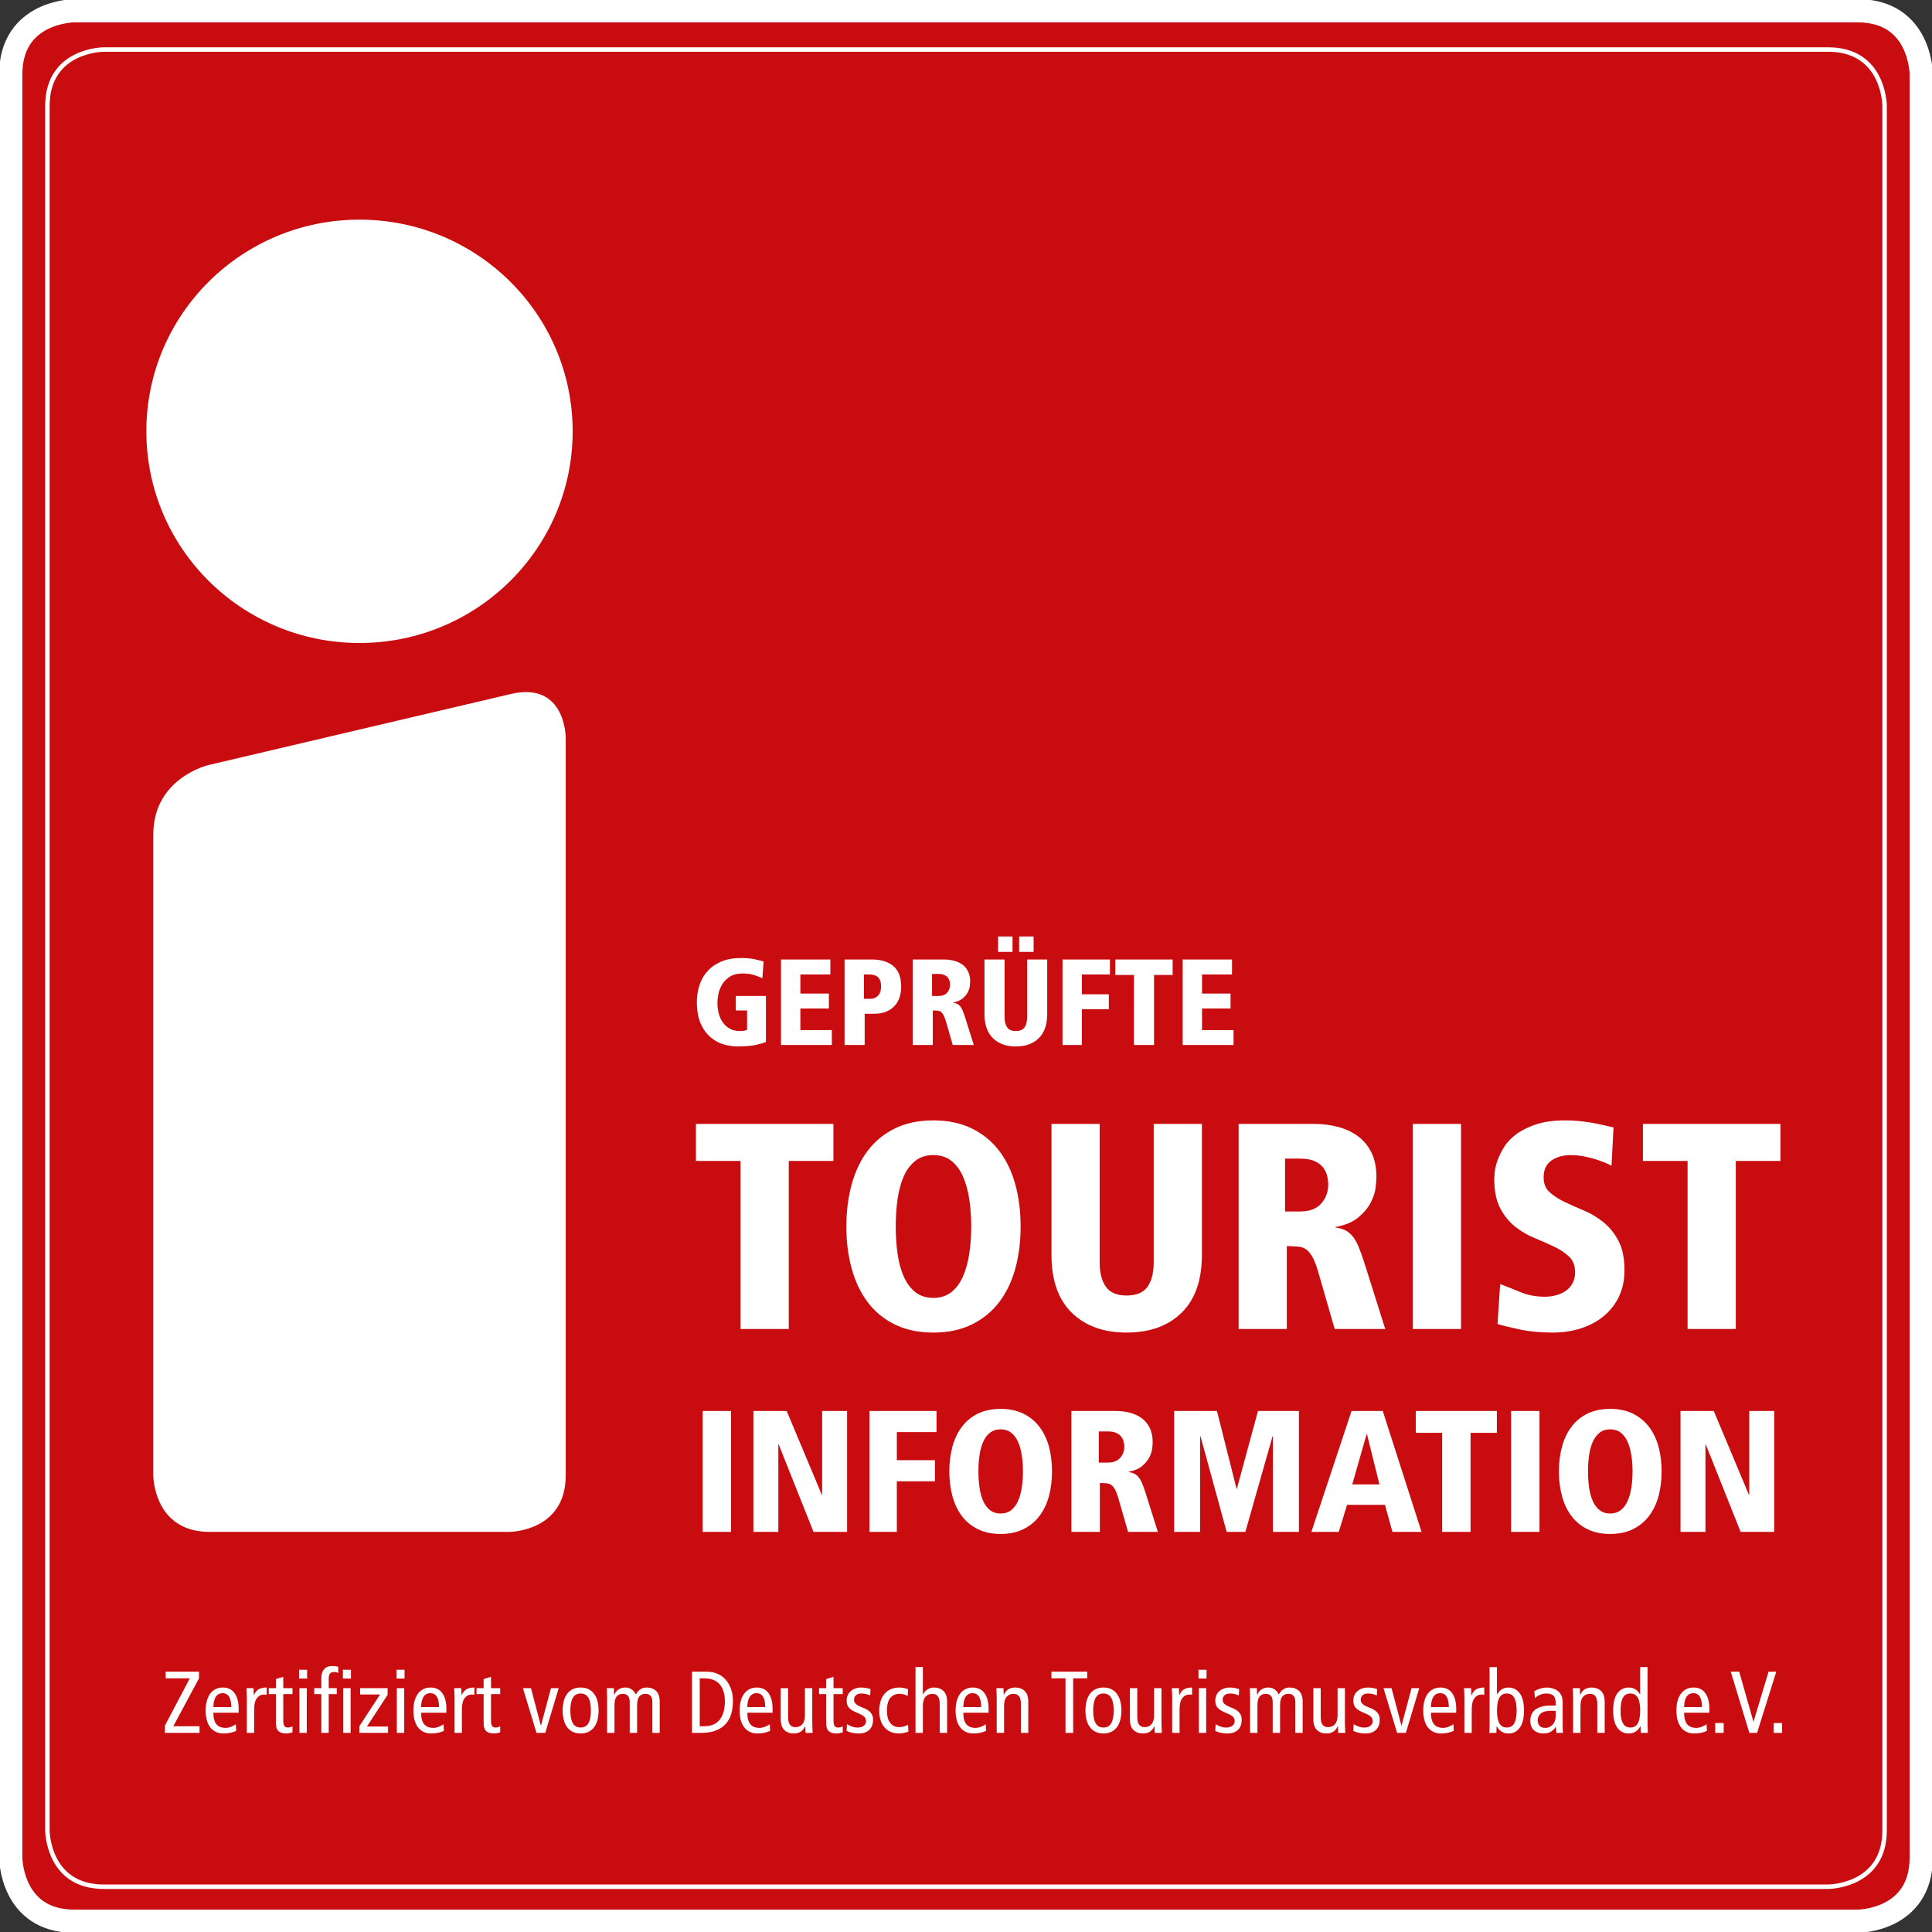 <?xml version="1.0" encoding="utf-8"?>
<!-- Generator: Adobe Illustrator 16.0.0, SVG Export Plug-In . SVG Version: 6.00 Build 0)  -->
<!DOCTYPE svg PUBLIC "-//W3C//DTD SVG 1.1//EN" "http://www.w3.org/Graphics/SVG/1.1/DTD/svg11.dtd">
<svg version="1.1" id="Ebene_1" xmlns="http://www.w3.org/2000/svg" xmlns:xlink="http://www.w3.org/1999/xlink" x="0px" y="0px"
	 width="180px" height="180px" viewBox="0 0 180 180" enable-background="new 0 0 180 180" xml:space="preserve">
<rect x="0" y="0" width="180" height="180" fill="#333333" stroke="none"/>
<g>
	<g>
		<defs>
			<path id="SVGID_1_" d="M6.946,1C6.946,1,1,1,1,6.946v166.107c0,0.094,0.046,5.945,5.946,5.945h166.107c0,0,5.946,0,5.946-5.947
				V6.946c0,0,0-5.946-5.946-5.946H6.946z"/>
		</defs>
		<clipPath id="SVGID_2_">
			<use xlink:href="#SVGID_1_"  overflow="visible"/>
		</clipPath>
		<path clip-path="url(#SVGID_2_)" fill="#C90C0F" d="M7.573,0.999c0,0-6.574,0-6.574,6.574v164.854c0,0,0,6.572,6.574,6.572
			h164.854c0,0,6.573,0,6.573-6.572V7.573c0,0,0-6.574-6.573-6.574H7.573z"/>
	</g>
	<g>
		<defs>
			<path id="SVGID_3_" d="M6.946,1C6.946,1,1,1,1,6.946v166.105c0,0,0,5.947,5.946,5.947h166.107c0,0,5.946,0,5.946-5.947V6.946
				c0,0,0-5.946-5.946-5.946H6.946z"/>
		</defs>
		<clipPath id="SVGID_4_">
			<use xlink:href="#SVGID_3_"  overflow="visible"/>
		</clipPath>
		<path clip-path="url(#SVGID_4_)" fill="none" stroke="#FFFFFF" stroke-width="0.416" d="M9.676,4.614c0,0-5.26,0-5.26,5.259
			v160.649c0,0,0,5.26,5.26,5.26h160.648c0,0,5.26,0,5.26-5.26V9.873c0,0,0-5.259-5.26-5.259H9.676z"/>
		<path clip-path="url(#SVGID_4_)" fill="#FFFFFF" d="M14.28,137.464c0,0,0,5.26,5.258,5.26h27.911c0,0,5.259,0,5.259-5.26v-68.75
			c0,0,0-5.259-5.119-4.056l-28.189,6.625c0,0-5.119,1.203-5.119,6.462V137.464z"/>
		<path clip-path="url(#SVGID_4_)" fill="#FFFFFF" d="M157.229,123.821h4.489v-15.658h4.161v-3.451h-12.813v3.451h4.162V123.821z
			 M150.33,105.04c-0.42-0.09-0.803-0.177-1.148-0.258c-0.347-0.082-0.698-0.15-1.054-0.207c-0.355-0.055-0.717-0.1-1.081-0.135
			c-0.367-0.037-0.769-0.057-1.205-0.057c-1.077,0-1.985,0.125-2.726,0.371c-0.737,0.246-1.354,0.553-1.848,0.918
			c-0.492,0.363-0.876,0.77-1.148,1.217c-0.275,0.447-0.481,0.873-0.617,1.273c-0.138,0.4-0.22,0.756-0.245,1.066
			c-0.028,0.313-0.041,0.512-0.041,0.604c0,1.131,0.187,2.049,0.562,2.75c0.372,0.703,0.838,1.275,1.396,1.711
			c0.555,0.439,1.158,0.791,1.806,1.055c0.647,0.266,1.251,0.529,1.808,0.795c0.558,0.264,1.021,0.574,1.396,0.93
			c0.375,0.355,0.562,0.844,0.562,1.465c0,0.385-0.078,0.721-0.233,1.014c-0.153,0.291-0.365,0.529-0.628,0.711
			c-0.267,0.184-0.566,0.32-0.903,0.412c-0.339,0.09-0.68,0.137-1.027,0.137c-0.841,0-1.578-0.133-2.219-0.398
			c-0.639-0.264-1.295-0.523-1.971-0.779l-0.245,3.723c0.421,0.127,1.089,0.291,2.013,0.492c0.92,0.201,1.965,0.303,3.135,0.303
			c0.947,0,1.828-0.135,2.64-0.398c0.813-0.264,1.521-0.646,2.122-1.15c0.604-0.502,1.071-1.107,1.41-1.82
			c0.338-0.713,0.507-1.523,0.507-2.436c0-1.131-0.188-2.049-0.563-2.752c-0.373-0.701-0.839-1.277-1.395-1.723
			c-0.557-0.449-1.158-0.811-1.806-1.084c-0.65-0.273-1.252-0.541-1.809-0.807c-0.557-0.264-1.021-0.564-1.396-0.902
			c-0.375-0.338-0.562-0.799-0.562-1.383c0-0.711,0.242-1.236,0.726-1.574c0.482-0.338,1.09-0.506,1.822-0.506
			c0.601,0,1.25,0.094,1.942,0.287c0.693,0.191,1.304,0.424,1.834,0.697L150.33,105.04z M131.633,123.821h4.489v-19.109h-4.489
			V123.821z M115.399,123.821h4.489v-7.721c0.402,0,0.755,0.016,1.055,0.043c0.302,0.025,0.562,0.123,0.781,0.285
			c0.218,0.166,0.418,0.422,0.602,0.77c0.182,0.348,0.364,0.848,0.548,1.504l1.477,5.119h4.709l-1.97-6.242
			c-0.183-0.564-0.356-1.045-0.52-1.436c-0.165-0.393-0.348-0.713-0.548-0.961c-0.202-0.244-0.431-0.43-0.685-0.561
			c-0.257-0.127-0.558-0.209-0.903-0.246v-0.055c0.932-0.182,1.65-0.492,2.16-0.932c0.514-0.436,0.89-0.9,1.138-1.396
			c0.247-0.492,0.393-0.957,0.437-1.394c0.046-0.438,0.069-0.757,0.069-0.96c0-0.875-0.154-1.627-0.465-2.258
			c-0.311-0.629-0.734-1.139-1.273-1.533c-0.537-0.393-1.158-0.678-1.86-0.861c-0.704-0.184-1.447-0.275-2.231-0.275h-7.009V123.821
			z M119.725,107.944h1.369c0.604,0,1.082,0.086,1.437,0.258c0.356,0.174,0.621,0.391,0.794,0.645
			c0.174,0.256,0.288,0.521,0.343,0.793c0.055,0.273,0.082,0.512,0.082,0.713c0,0.693-0.219,1.288-0.656,1.779
			c-0.438,0.494-1.095,0.738-1.972,0.738h-1.396V107.944z M97.962,116.896c0,2.373,0.631,4.174,1.889,5.406
			c1.259,1.232,2.965,1.85,5.12,1.85c2.152,0,3.859-0.617,5.117-1.85c1.26-1.232,1.891-3.033,1.891-5.406v-12.184h-4.491v12.895
			c0,0.969-0.191,1.725-0.572,2.273c-0.385,0.547-1.032,0.82-1.944,0.82c-0.914,0-1.562-0.273-1.944-0.82
			c-0.384-0.549-0.575-1.305-0.575-2.273v-12.895h-4.489V116.896z M79.347,118.183c0.328,1.203,0.825,2.248,1.491,3.135
			c0.667,0.885,1.51,1.578,2.531,2.08c1.023,0.502,2.219,0.754,3.587,0.754c1.369,0,2.565-0.252,3.587-0.754s1.871-1.195,2.546-2.08
			c0.675-0.887,1.176-1.932,1.507-3.135c0.328-1.203,0.493-2.51,0.493-3.914c0-1.406-0.165-2.711-0.493-3.916
			c-0.331-1.203-0.832-2.248-1.507-3.135c-0.675-0.885-1.524-1.578-2.546-2.08s-2.218-0.754-3.587-0.754
			c-1.368,0-2.563,0.252-3.587,0.754c-1.021,0.502-1.864,1.195-2.531,2.08c-0.666,0.887-1.163,1.932-1.491,3.135
			c-0.329,1.205-0.494,2.51-0.494,3.916C78.853,115.673,79.018,116.979,79.347,118.183 M83.63,111.681
			c0.119-0.811,0.316-1.52,0.589-2.123c0.273-0.6,0.634-1.076,1.082-1.422c0.446-0.346,0.999-0.52,1.655-0.52
			c0.657,0,1.209,0.174,1.656,0.52c0.448,0.346,0.809,0.822,1.083,1.422c0.272,0.604,0.474,1.313,0.602,2.123
			c0.127,0.813,0.19,1.676,0.19,2.588c0,0.91-0.063,1.773-0.19,2.586c-0.128,0.813-0.329,1.52-0.602,2.121
			c-0.274,0.604-0.635,1.078-1.083,1.426c-0.447,0.344-0.999,0.52-1.656,0.52c-0.656,0-1.209-0.176-1.655-0.52
			c-0.448-0.348-0.809-0.822-1.082-1.426c-0.272-0.602-0.47-1.309-0.589-2.121c-0.118-0.813-0.177-1.676-0.177-2.586
			C83.453,113.356,83.512,112.493,83.63,111.681 M68.998,123.821h4.49v-15.658h4.16v-3.451H64.838v3.451h4.16V123.821z"/>
		<path clip-path="url(#SVGID_4_)" fill="#FFFFFF" d="M156.569,142.722h2.324v-8.148h0.03l3.246,8.148h3.13v-11.265h-2.324v7.813
			h-0.032l-3.275-7.813h-3.099V142.722z M145.53,139.397c0.192,0.711,0.486,1.326,0.879,1.848c0.392,0.523,0.891,0.932,1.494,1.227
			c0.602,0.295,1.306,0.445,2.114,0.445c0.806,0,1.51-0.15,2.113-0.445c0.603-0.295,1.103-0.703,1.501-1.227
			c0.398-0.521,0.694-1.137,0.889-1.848c0.192-0.711,0.288-1.479,0.288-2.309c0-0.828-0.096-1.598-0.288-2.307
			c-0.194-0.711-0.49-1.326-0.889-1.848c-0.398-0.523-0.898-0.932-1.501-1.229c-0.604-0.293-1.308-0.441-2.113-0.441
			c-0.809,0-1.513,0.148-2.114,0.441c-0.604,0.297-1.103,0.705-1.494,1.229c-0.393,0.521-0.687,1.137-0.879,1.848
			c-0.193,0.709-0.291,1.479-0.291,2.307C145.239,137.919,145.337,138.687,145.53,139.397 M148.055,135.565
			c0.071-0.479,0.187-0.896,0.348-1.252c0.162-0.355,0.374-0.635,0.637-0.838c0.265-0.205,0.59-0.307,0.979-0.307
			c0.387,0,0.712,0.102,0.976,0.307c0.265,0.203,0.476,0.482,0.636,0.838c0.164,0.355,0.281,0.773,0.356,1.252
			c0.076,0.479,0.113,0.986,0.113,1.523c0,0.539-0.037,1.047-0.113,1.525c-0.075,0.48-0.192,0.896-0.356,1.25
			c-0.16,0.357-0.371,0.636-0.636,0.84c-0.264,0.205-0.589,0.309-0.976,0.309c-0.389,0-0.714-0.104-0.979-0.309
			c-0.263-0.204-0.475-0.482-0.637-0.84c-0.161-0.354-0.276-0.77-0.348-1.25c-0.069-0.479-0.103-0.986-0.103-1.525
			C147.952,136.552,147.985,136.044,148.055,135.565 M140.785,142.722h2.646v-11.265h-2.646V142.722z M134.362,142.722h2.646v-9.23
			h2.452v-2.034h-7.552v2.034h2.453V142.722z M129.729,142.722h2.713l-3.614-11.265h-2.907l-3.743,11.265h2.549l0.776-2.518h3.532
			L129.729,142.722z M128.519,138.3h-2.533l1.339-4.68h0.033L128.519,138.3z M118.594,142.722h2.423v-11.265h-3.812l-1.968,7.247
			h-0.032l-1.824-7.247h-3.987v11.265h2.422v-8.908h0.031l2.438,8.908h1.743l2.534-8.908h0.032V142.722z M99.824,142.722h2.646
			v-4.551c0.237,0,0.445,0.01,0.624,0.025c0.177,0.016,0.33,0.07,0.458,0.168c0.129,0.098,0.248,0.248,0.355,0.451
			c0.106,0.207,0.216,0.502,0.322,0.889l0.871,3.018h2.776l-1.161-3.678c-0.109-0.334-0.212-0.617-0.306-0.848
			c-0.1-0.232-0.205-0.42-0.326-0.566c-0.116-0.145-0.25-0.256-0.4-0.33c-0.151-0.076-0.328-0.123-0.533-0.145v-0.031
			c0.548-0.107,0.973-0.291,1.275-0.551c0.301-0.258,0.523-0.533,0.67-0.822c0.145-0.292,0.23-0.564,0.256-0.822
			c0.028-0.26,0.041-0.449,0.041-0.566c0-0.516-0.092-0.961-0.273-1.332c-0.183-0.369-0.434-0.674-0.75-0.902
			c-0.317-0.232-0.684-0.4-1.098-0.51c-0.415-0.107-0.853-0.161-1.315-0.161h-4.132V142.722z M102.374,133.362h0.807
			c0.356,0,0.639,0.051,0.847,0.154c0.211,0.102,0.366,0.227,0.469,0.379c0.103,0.15,0.171,0.307,0.2,0.467
			c0.033,0.162,0.051,0.301,0.051,0.42c0,0.408-0.129,0.758-0.389,1.049c-0.257,0.291-0.646,0.436-1.161,0.436h-0.823V133.362z
			 M88.736,139.397c0.193,0.711,0.486,1.326,0.88,1.848c0.393,0.523,0.89,0.932,1.493,1.227c0.603,0.295,1.307,0.445,2.112,0.445
			c0.809,0,1.514-0.15,2.115-0.445c0.604-0.295,1.104-0.703,1.503-1.227c0.396-0.521,0.693-1.137,0.888-1.848
			c0.191-0.711,0.288-1.479,0.288-2.309c0-0.828-0.097-1.598-0.288-2.307c-0.194-0.711-0.492-1.326-0.888-1.848
			c-0.399-0.523-0.898-0.932-1.503-1.229c-0.602-0.293-1.307-0.441-2.115-0.441c-0.806,0-1.51,0.148-2.112,0.441
			c-0.604,0.297-1.101,0.705-1.493,1.229c-0.394,0.521-0.687,1.137-0.88,1.848c-0.193,0.709-0.29,1.479-0.29,2.307
			C88.446,137.919,88.543,138.687,88.736,139.397 M91.264,135.565c0.067-0.479,0.185-0.896,0.346-1.252
			c0.162-0.355,0.375-0.635,0.638-0.838c0.265-0.205,0.59-0.307,0.975-0.307c0.389,0,0.713,0.102,0.978,0.307
			c0.264,0.203,0.476,0.482,0.637,0.838c0.162,0.355,0.281,0.773,0.355,1.252c0.076,0.479,0.113,0.986,0.113,1.523
			c0,0.539-0.037,1.047-0.113,1.525c-0.074,0.48-0.193,0.896-0.355,1.25c-0.161,0.357-0.373,0.636-0.637,0.84
			c-0.265,0.205-0.589,0.309-0.978,0.309c-0.385,0-0.71-0.104-0.975-0.309c-0.263-0.204-0.476-0.482-0.638-0.84
			c-0.161-0.354-0.278-0.77-0.346-1.25c-0.072-0.479-0.106-0.986-0.106-1.525C91.157,136.552,91.191,136.044,91.264,135.565
			 M81.006,142.722h2.55v-4.711h3.551v-1.971h-3.551v-2.613h3.696v-1.97h-6.246V142.722z M70.193,142.722h2.323v-8.148h0.032
			l3.245,8.148h3.129v-11.265h-2.324v7.813h-0.03l-3.276-7.813h-3.099V142.722z M65.464,142.722h2.646v-11.265h-2.646V142.722z"/>
		<path clip-path="url(#SVGID_4_)" fill="#FFFFFF" d="M165.247,161.448h0.785v-0.916h-0.785V161.448z M162.983,161.448h0.721
			l1.788-5.703h-0.719l-1.397,4.648h-0.017l-1.323-4.648h-0.785L162.983,161.448z M159.805,161.448h0.787v-0.916h-0.787V161.448z
			 M159.259,159.569v-0.367c0-0.617-0.126-1.1-0.377-1.451c-0.25-0.352-0.613-0.527-1.086-0.527c-0.263,0-0.492,0.051-0.691,0.15
			c-0.197,0.102-0.366,0.244-0.502,0.43s-0.24,0.412-0.31,0.674c-0.072,0.266-0.106,0.561-0.106,0.887s0.034,0.621,0.106,0.887
			c0.069,0.264,0.178,0.488,0.319,0.676c0.141,0.184,0.315,0.326,0.522,0.428c0.207,0.1,0.448,0.15,0.728,0.15
			c0.205,0,0.411-0.02,0.616-0.064c0.204-0.045,0.389-0.104,0.551-0.18l-0.033-0.621c-0.118,0.086-0.264,0.166-0.437,0.236
			c-0.171,0.07-0.344,0.107-0.519,0.107c-0.381,0-0.667-0.115-0.854-0.344c-0.187-0.229-0.282-0.586-0.282-1.07H159.259z
			 M156.904,159.046c0.007-0.246,0.032-0.451,0.079-0.613c0.044-0.164,0.108-0.297,0.188-0.4c0.078-0.104,0.168-0.176,0.269-0.219
			c0.1-0.045,0.206-0.066,0.313-0.066c0.545,0,0.819,0.434,0.819,1.299H156.904z M152.592,160.554
			c-0.146,0.266-0.379,0.396-0.695,0.396c-0.315,0-0.547-0.131-0.694-0.396c-0.147-0.264-0.22-0.66-0.22-1.189
			c0-0.527,0.072-0.926,0.22-1.188c0.147-0.266,0.379-0.396,0.694-0.396c0.316,0,0.549,0.131,0.695,0.396
			c0.146,0.262,0.221,0.66,0.221,1.188C152.813,159.894,152.738,160.29,152.592,160.554 M153.499,155.319h-0.687v2.535h-0.017
			c-0.142-0.225-0.295-0.385-0.458-0.484c-0.164-0.098-0.365-0.146-0.604-0.146c-0.432,0-0.778,0.178-1.043,0.531
			s-0.395,0.891-0.395,1.609c0,0.721,0.13,1.256,0.395,1.611c0.265,0.354,0.611,0.529,1.043,0.529c0.152,0,0.285-0.018,0.399-0.057
			c0.115-0.039,0.218-0.091,0.308-0.154c0.088-0.066,0.166-0.139,0.227-0.219c0.064-0.078,0.116-0.158,0.161-0.241h0.015
			l0.025,0.614h0.664c-0.007-0.125-0.015-0.256-0.021-0.385c-0.009-0.129-0.013-0.258-0.013-0.385V155.319z M146.562,161.448h0.688
			v-2.51c0-0.373,0.078-0.656,0.235-0.844c0.158-0.189,0.374-0.281,0.647-0.281c0.222,0,0.392,0.072,0.511,0.225
			c0.115,0.148,0.175,0.389,0.175,0.721v2.689h0.687v-2.893c0-0.457-0.113-0.795-0.334-1.01c-0.226-0.213-0.519-0.322-0.884-0.322
			c-0.244,0-0.455,0.053-0.63,0.158c-0.174,0.109-0.315,0.281-0.424,0.52h-0.017l-0.024-0.621h-0.662
			c0.005,0.148,0.014,0.295,0.021,0.445c0.008,0.152,0.011,0.303,0.011,0.455V161.448z M143.016,158.214
			c0.118-0.133,0.275-0.236,0.466-0.316c0.191-0.078,0.394-0.117,0.605-0.117c0.141,0,0.274,0.02,0.401,0.061
			c0.124,0.04,0.221,0.107,0.293,0.201c0.064,0.092,0.107,0.187,0.126,0.285c0.02,0.098,0.029,0.227,0.029,0.385v0.188h-0.4
			c-0.36,0-0.662,0.033-0.911,0.105c-0.248,0.072-0.45,0.168-0.604,0.293c-0.155,0.129-0.267,0.275-0.339,0.447
			c-0.071,0.172-0.106,0.357-0.106,0.561c0,0.4,0.114,0.702,0.344,0.9c0.228,0.199,0.516,0.299,0.857,0.299
			c0.316,0,0.565-0.063,0.752-0.191c0.185-0.128,0.323-0.271,0.417-0.428h0.016l0.041,0.563h0.62
			c-0.01-0.078-0.02-0.172-0.024-0.279c-0.005-0.115-0.009-0.232-0.009-0.357v-2.174c0-0.293-0.037-0.516-0.11-0.662
			c-0.072-0.146-0.155-0.267-0.249-0.359c-0.033-0.033-0.079-0.072-0.142-0.113c-0.063-0.045-0.141-0.086-0.233-0.129
			c-0.092-0.039-0.199-0.074-0.323-0.105c-0.122-0.031-0.26-0.045-0.412-0.045c-0.206,0-0.412,0.031-0.613,0.09
			c-0.202,0.061-0.389,0.145-0.563,0.254L143.016,158.214z M144.937,159.929c0,0.143-0.023,0.275-0.07,0.402
			c-0.045,0.131-0.111,0.24-0.196,0.336c-0.084,0.096-0.185,0.172-0.306,0.229c-0.119,0.059-0.253,0.088-0.398,0.088
			c-0.242,0-0.418-0.066-0.531-0.197c-0.115-0.129-0.173-0.307-0.173-0.531c0-0.24,0.098-0.445,0.294-0.613s0.495-0.252,0.898-0.252
			h0.262c0.089,0,0.159,0.006,0.221,0.016V159.929z M139.691,158.177c0.147-0.266,0.379-0.396,0.693-0.396
			c0.315,0,0.548,0.131,0.694,0.396c0.147,0.262,0.223,0.66,0.223,1.188c0,0.529-0.075,0.926-0.223,1.189
			c-0.146,0.266-0.379,0.396-0.694,0.396c-0.314,0-0.546-0.131-0.693-0.396c-0.147-0.264-0.221-0.66-0.221-1.189
			C139.471,158.837,139.544,158.438,139.691,158.177 M138.783,160.679c0,0.127-0.004,0.256-0.012,0.385s-0.014,0.26-0.019,0.385
			h0.661l0.024-0.614h0.017c0.042,0.083,0.096,0.163,0.159,0.241c0.063,0.08,0.139,0.152,0.229,0.219
			c0.09,0.063,0.191,0.115,0.306,0.154c0.115,0.039,0.248,0.057,0.4,0.057c0.431,0,0.777-0.176,1.041-0.529
			c0.267-0.355,0.397-0.891,0.397-1.611c0-0.719-0.131-1.256-0.397-1.609c-0.264-0.354-0.61-0.531-1.041-0.531
			c-0.239,0-0.44,0.049-0.604,0.146c-0.164,0.1-0.318,0.26-0.459,0.484h-0.016v-2.535h-0.688V160.679z M136.433,161.448h0.686
			v-2.205c0-0.459,0.082-0.801,0.251-1.025c0.172-0.227,0.388-0.34,0.656-0.34c0.092,0,0.18,0.008,0.26,0.023v-0.678
			c-0.31,0-0.559,0.055-0.742,0.162c-0.185,0.111-0.334,0.293-0.441,0.549h-0.017l-0.024-0.654h-0.662
			c0.006,0.148,0.013,0.295,0.021,0.445c0.009,0.152,0.013,0.303,0.013,0.455V161.448z M135.671,159.569v-0.367
			c0-0.617-0.125-1.1-0.376-1.451c-0.249-0.352-0.611-0.527-1.086-0.527c-0.261,0-0.492,0.051-0.689,0.15
			c-0.199,0.102-0.366,0.244-0.502,0.43c-0.139,0.186-0.24,0.412-0.313,0.674c-0.069,0.266-0.105,0.561-0.105,0.887
			s0.036,0.621,0.105,0.887c0.072,0.264,0.178,0.488,0.318,0.676c0.143,0.184,0.318,0.326,0.523,0.428
			c0.207,0.1,0.45,0.15,0.728,0.15c0.207,0,0.413-0.02,0.617-0.064c0.205-0.045,0.389-0.104,0.553-0.18l-0.034-0.621
			c-0.12,0.086-0.267,0.166-0.438,0.236c-0.172,0.07-0.345,0.107-0.52,0.107c-0.38,0-0.664-0.115-0.853-0.344
			s-0.281-0.586-0.281-1.07H135.671z M133.319,159.046c0.005-0.246,0.031-0.451,0.076-0.613c0.047-0.164,0.11-0.297,0.188-0.4
			c0.08-0.104,0.169-0.176,0.271-0.219c0.1-0.045,0.205-0.066,0.313-0.066c0.546,0,0.816,0.434,0.816,1.299H133.319z
			 M130.165,161.448h0.816l1.25-4.168h-0.719l-0.931,3.482h-0.016l-0.916-3.482h-0.752L130.165,161.448z M126.079,161.261
			c0.154,0.076,0.326,0.135,0.515,0.18c0.19,0.045,0.395,0.064,0.613,0.064c0.241,0,0.443-0.033,0.612-0.102
			c0.17-0.066,0.311-0.16,0.417-0.273c0.108-0.115,0.188-0.252,0.238-0.41c0.047-0.156,0.073-0.326,0.073-0.506
			c0-0.26-0.073-0.479-0.221-0.648c-0.147-0.172-0.348-0.311-0.604-0.414l-0.246-0.096c-0.228-0.094-0.402-0.191-0.523-0.297
			c-0.118-0.104-0.179-0.238-0.179-0.406c0-0.164,0.057-0.3,0.171-0.41c0.116-0.107,0.287-0.162,0.516-0.162
			c0.159,0,0.308,0.016,0.445,0.053c0.139,0.035,0.263,0.076,0.372,0.127l0.033-0.59c-0.121-0.041-0.254-0.078-0.401-0.105
			c-0.146-0.029-0.306-0.041-0.481-0.041c-0.202,0-0.385,0.031-0.552,0.096c-0.167,0.061-0.308,0.146-0.425,0.252
			c-0.118,0.107-0.208,0.234-0.271,0.383c-0.062,0.15-0.095,0.311-0.095,0.479c0,0.268,0.063,0.48,0.185,0.635
			c0.124,0.154,0.333,0.301,0.635,0.436l0.457,0.205c0.19,0.087,0.326,0.182,0.409,0.285c0.081,0.104,0.122,0.227,0.122,0.369
			c0,0.156-0.068,0.295-0.201,0.412c-0.134,0.115-0.33,0.176-0.591,0.176c-0.175,0-0.342-0.029-0.505-0.088
			c-0.159-0.055-0.319-0.131-0.477-0.223L126.079,161.261z M125.305,157.28h-0.686v2.511c0,0.374-0.081,0.657-0.238,0.845
			c-0.158,0.188-0.374,0.281-0.646,0.281c-0.225,0-0.394-0.076-0.511-0.225c-0.115-0.15-0.176-0.391-0.176-0.724v-2.688h-0.685
			v2.893c0,0.459,0.11,0.795,0.335,1.009c0.223,0.216,0.517,0.323,0.882,0.323c0.244,0,0.453-0.053,0.627-0.158
			c0.176-0.107,0.316-0.279,0.426-0.52h0.018l0.024,0.621h0.661c-0.006-0.146-0.012-0.295-0.02-0.443
			c-0.009-0.152-0.013-0.305-0.013-0.457V157.28z M116.466,161.448h0.686v-2.574c0-0.375,0.064-0.646,0.2-0.813
			c0.133-0.166,0.329-0.248,0.583-0.248c0.207,0,0.365,0.063,0.476,0.188c0.108,0.123,0.163,0.32,0.163,0.588v2.859h0.686v-2.574
			c0-0.375,0.065-0.646,0.201-0.813c0.133-0.166,0.328-0.248,0.582-0.248c0.207,0,0.365,0.063,0.474,0.188
			c0.11,0.123,0.166,0.32,0.166,0.588v2.859h0.686v-2.893c0-0.457-0.113-0.795-0.336-1.01c-0.223-0.213-0.516-0.322-0.873-0.322
			c-0.241,0-0.442,0.057-0.606,0.17c-0.163,0.117-0.299,0.277-0.408,0.484c-0.217-0.436-0.545-0.654-0.98-0.654
			c-0.229,0-0.431,0.053-0.604,0.158c-0.175,0.109-0.315,0.281-0.425,0.52h-0.016l-0.025-0.621h-0.662
			c0.007,0.148,0.013,0.295,0.021,0.445c0.009,0.152,0.014,0.303,0.014,0.455V161.448z M113.22,161.261
			c0.154,0.076,0.325,0.135,0.515,0.18c0.191,0.045,0.396,0.064,0.614,0.064c0.24,0,0.441-0.033,0.611-0.102
			c0.169-0.066,0.31-0.16,0.418-0.273c0.108-0.115,0.187-0.252,0.238-0.41c0.047-0.156,0.071-0.326,0.071-0.506
			c0-0.26-0.071-0.479-0.221-0.648c-0.147-0.172-0.348-0.311-0.604-0.414l-0.247-0.096c-0.227-0.094-0.401-0.191-0.522-0.297
			c-0.119-0.104-0.179-0.238-0.179-0.406c0-0.164,0.058-0.3,0.17-0.41c0.117-0.107,0.288-0.162,0.515-0.162
			c0.16,0,0.309,0.016,0.446,0.053c0.14,0.035,0.262,0.076,0.374,0.127l0.032-0.59c-0.121-0.041-0.255-0.078-0.4-0.105
			c-0.147-0.029-0.309-0.041-0.482-0.041c-0.202,0-0.386,0.031-0.552,0.096c-0.166,0.061-0.308,0.146-0.426,0.252
			c-0.116,0.107-0.208,0.234-0.269,0.383c-0.063,0.15-0.096,0.311-0.096,0.479c0,0.268,0.063,0.48,0.185,0.635
			c0.124,0.154,0.334,0.301,0.635,0.436l0.457,0.205c0.19,0.087,0.326,0.182,0.408,0.285c0.081,0.104,0.122,0.227,0.122,0.369
			c0,0.156-0.066,0.295-0.201,0.412c-0.132,0.115-0.329,0.176-0.591,0.176c-0.174,0-0.342-0.029-0.503-0.088
			c-0.161-0.055-0.32-0.131-0.479-0.223L113.22,161.261z M111.692,161.448h0.686v-4.168h-0.686V161.448z M111.659,156.382h0.752
			v-0.816h-0.752V156.382z M109.209,161.448h0.688v-2.205c0-0.459,0.084-0.801,0.252-1.025c0.169-0.227,0.388-0.34,0.653-0.34
			c0.095,0,0.18,0.008,0.263,0.023v-0.678c-0.31,0-0.559,0.055-0.744,0.162c-0.186,0.111-0.332,0.293-0.44,0.549h-0.016
			l-0.026-0.654h-0.661c0.006,0.148,0.013,0.295,0.021,0.445c0.009,0.152,0.011,0.303,0.011,0.455V161.448z M108.212,157.28h-0.686
			v2.511c0,0.374-0.078,0.657-0.236,0.845c-0.16,0.188-0.374,0.281-0.647,0.281c-0.221,0-0.391-0.076-0.509-0.225
			c-0.117-0.15-0.178-0.391-0.178-0.724v-2.688h-0.686v2.893c0,0.459,0.113,0.795,0.336,1.009c0.224,0.216,0.518,0.323,0.883,0.323
			c0.245,0,0.455-0.053,0.629-0.158c0.174-0.107,0.315-0.279,0.425-0.52h0.017l0.024,0.621h0.662
			c-0.007-0.146-0.013-0.295-0.021-0.443c-0.01-0.152-0.014-0.305-0.014-0.457V157.28z M102.081,158.177
			c0.156-0.266,0.396-0.396,0.722-0.396s0.568,0.131,0.724,0.396c0.155,0.262,0.234,0.66,0.234,1.188
			c0,0.529-0.079,0.926-0.234,1.189c-0.155,0.266-0.397,0.396-0.724,0.396s-0.565-0.131-0.722-0.396
			c-0.155-0.264-0.231-0.66-0.231-1.189C101.85,158.837,101.926,158.438,102.081,158.177 M101.235,160.251
			c0.071,0.264,0.176,0.488,0.319,0.676c0.142,0.184,0.315,0.326,0.523,0.428c0.204,0.1,0.448,0.15,0.725,0.15
			c0.279,0,0.521-0.051,0.729-0.15c0.206-0.102,0.382-0.244,0.522-0.428c0.142-0.188,0.248-0.412,0.318-0.676
			c0.071-0.266,0.107-0.561,0.107-0.887s-0.036-0.621-0.107-0.887c-0.07-0.262-0.177-0.488-0.318-0.674
			c-0.141-0.186-0.316-0.328-0.522-0.43c-0.208-0.1-0.449-0.15-0.729-0.15c-0.276,0-0.521,0.051-0.725,0.15
			c-0.208,0.102-0.382,0.244-0.523,0.43c-0.144,0.186-0.248,0.412-0.319,0.674c-0.07,0.266-0.105,0.561-0.105,0.887
			S101.165,159.985,101.235,160.251 M99.269,161.448h0.717v-5.082h1.308v-0.621h-3.334v0.621h1.31V161.448z M92.861,161.448h0.687
			v-2.51c0-0.373,0.078-0.656,0.236-0.844c0.157-0.189,0.373-0.281,0.647-0.281c0.221,0,0.393,0.072,0.51,0.225
			c0.116,0.148,0.176,0.389,0.176,0.721v2.689h0.687v-2.893c0-0.457-0.113-0.795-0.335-1.01c-0.225-0.213-0.518-0.322-0.883-0.322
			c-0.245,0-0.457,0.053-0.63,0.158c-0.174,0.109-0.316,0.281-0.424,0.52h-0.018l-0.024-0.621h-0.661
			c0.005,0.148,0.012,0.295,0.021,0.445c0.008,0.152,0.011,0.303,0.011,0.455V161.448z M92.102,159.569v-0.367
			c0-0.617-0.124-1.1-0.375-1.451c-0.25-0.352-0.612-0.527-1.087-0.527c-0.263,0-0.493,0.051-0.69,0.15
			c-0.199,0.102-0.367,0.244-0.504,0.43c-0.135,0.186-0.239,0.412-0.31,0.674c-0.07,0.266-0.106,0.561-0.106,0.887
			s0.036,0.621,0.106,0.887c0.07,0.264,0.177,0.488,0.319,0.676c0.141,0.184,0.314,0.326,0.522,0.428
			c0.208,0.1,0.449,0.15,0.728,0.15c0.208,0,0.413-0.02,0.615-0.064c0.205-0.045,0.389-0.104,0.554-0.18l-0.034-0.621
			c-0.119,0.086-0.265,0.166-0.436,0.236c-0.172,0.07-0.346,0.107-0.52,0.107c-0.381,0-0.666-0.115-0.854-0.344
			c-0.188-0.229-0.282-0.586-0.282-1.07H92.102z M89.749,159.046c0.006-0.246,0.031-0.451,0.078-0.613
			c0.044-0.164,0.109-0.297,0.187-0.4c0.079-0.104,0.17-0.176,0.27-0.219c0.103-0.045,0.206-0.066,0.315-0.066
			c0.543,0,0.816,0.434,0.816,1.299H89.749z M85.296,161.448h0.686v-2.51c0-0.373,0.08-0.656,0.237-0.844
			c0.158-0.189,0.373-0.281,0.646-0.281c0.225,0,0.395,0.072,0.511,0.225c0.118,0.148,0.175,0.389,0.175,0.721v2.689h0.687v-2.893
			c0-0.457-0.11-0.795-0.335-1.01c-0.222-0.213-0.518-0.322-0.883-0.322c-0.244,0-0.451,0.063-0.625,0.184
			c-0.17,0.124-0.303,0.271-0.395,0.447h-0.018v-2.535h-0.686V161.448z M84.602,157.386c-0.108-0.053-0.237-0.094-0.387-0.121
			c-0.151-0.029-0.298-0.041-0.438-0.041c-0.288,0-0.549,0.051-0.779,0.15c-0.232,0.102-0.428,0.246-0.589,0.434
			s-0.283,0.418-0.368,0.688c-0.084,0.268-0.126,0.572-0.126,0.91c0,0.295,0.038,0.568,0.115,0.824
			c0.075,0.257,0.19,0.479,0.342,0.666c0.152,0.189,0.346,0.336,0.575,0.447c0.231,0.107,0.503,0.162,0.814,0.162
			c0.151,0,0.31-0.018,0.473-0.057s0.298-0.08,0.401-0.121l-0.033-0.631c-0.12,0.061-0.249,0.111-0.387,0.154
			c-0.141,0.043-0.291,0.066-0.454,0.066c-0.338,0-0.611-0.131-0.818-0.393c-0.205-0.26-0.309-0.635-0.309-1.119
			c0-0.561,0.105-0.967,0.316-1.217c0.214-0.25,0.488-0.375,0.826-0.375c0.158,0,0.299,0.016,0.424,0.049
			c0.127,0.031,0.249,0.08,0.368,0.146L84.602,157.386z M78.875,161.261c0.151,0.076,0.323,0.135,0.515,0.18
			c0.19,0.045,0.396,0.064,0.612,0.064c0.238,0,0.443-0.033,0.613-0.102c0.168-0.066,0.307-0.16,0.416-0.273
			c0.109-0.115,0.188-0.252,0.237-0.41c0.049-0.156,0.074-0.326,0.074-0.506c0-0.26-0.074-0.479-0.222-0.648
			c-0.146-0.172-0.349-0.311-0.605-0.414l-0.244-0.096c-0.229-0.094-0.402-0.191-0.523-0.297c-0.12-0.104-0.18-0.238-0.18-0.406
			c0-0.164,0.058-0.3,0.172-0.41c0.115-0.107,0.286-0.162,0.515-0.162c0.158,0,0.307,0.016,0.445,0.053
			c0.138,0.035,0.262,0.076,0.372,0.127l0.032-0.59c-0.119-0.041-0.253-0.078-0.4-0.105c-0.146-0.029-0.309-0.041-0.482-0.041
			c-0.2,0-0.385,0.031-0.551,0.096c-0.165,0.061-0.308,0.146-0.424,0.252c-0.118,0.107-0.209,0.234-0.271,0.383
			c-0.062,0.15-0.094,0.311-0.094,0.479c0,0.268,0.061,0.48,0.184,0.635c0.121,0.154,0.335,0.301,0.634,0.436l0.457,0.205
			c0.19,0.087,0.326,0.182,0.409,0.285c0.081,0.104,0.121,0.227,0.121,0.369c0,0.156-0.065,0.295-0.199,0.412
			c-0.135,0.115-0.331,0.176-0.593,0.176c-0.174,0-0.343-0.029-0.502-0.088c-0.162-0.055-0.319-0.131-0.478-0.223L78.875,161.261z
			 M78.516,160.843c-0.065,0.027-0.132,0.051-0.197,0.074c-0.065,0.021-0.141,0.033-0.229,0.033c-0.158,0-0.27-0.051-0.334-0.146
			c-0.066-0.102-0.099-0.27-0.099-0.508v-2.459h0.858v-0.557h-0.858v-1.053l-0.687,0.205v0.848H76.31v0.557h0.661v2.68
			c0,0.371,0.082,0.629,0.244,0.773c0.164,0.143,0.404,0.215,0.72,0.215c0.094,0,0.193-0.01,0.299-0.033
			c0.105-0.021,0.2-0.045,0.282-0.074V160.843z M75.68,157.28h-0.687v2.511c0,0.374-0.079,0.657-0.236,0.845
			c-0.158,0.188-0.373,0.281-0.645,0.281c-0.226,0-0.395-0.076-0.511-0.225c-0.118-0.15-0.177-0.391-0.177-0.724v-2.688h-0.686
			v2.893c0,0.459,0.111,0.795,0.335,1.009c0.222,0.216,0.518,0.323,0.883,0.323c0.244,0,0.453-0.053,0.627-0.158
			c0.176-0.107,0.318-0.279,0.426-0.52h0.017l0.025,0.621h0.66c-0.004-0.146-0.01-0.295-0.019-0.443
			c-0.01-0.152-0.014-0.305-0.014-0.457V157.28z M71.979,159.569v-0.367c0-0.617-0.124-1.1-0.375-1.451
			c-0.25-0.352-0.613-0.527-1.087-0.527c-0.262,0-0.491,0.051-0.691,0.15c-0.199,0.102-0.365,0.244-0.501,0.43
			s-0.24,0.412-0.312,0.674c-0.07,0.266-0.104,0.561-0.104,0.887s0.033,0.621,0.104,0.887c0.071,0.264,0.178,0.488,0.319,0.676
			c0.143,0.184,0.316,0.326,0.522,0.428c0.207,0.1,0.449,0.15,0.728,0.15c0.207,0,0.412-0.02,0.616-0.064s0.389-0.104,0.552-0.18
			l-0.032-0.621c-0.12,0.086-0.266,0.166-0.438,0.236c-0.171,0.07-0.345,0.107-0.519,0.107c-0.382,0-0.666-0.115-0.854-0.344
			c-0.188-0.229-0.282-0.586-0.282-1.07H71.979z M69.625,159.046c0.006-0.246,0.032-0.451,0.079-0.613
			c0.047-0.164,0.108-0.297,0.188-0.4s0.168-0.176,0.27-0.219c0.102-0.045,0.207-0.066,0.314-0.066c0.545,0,0.817,0.434,0.817,1.299
			H69.625z M64.472,161.448h0.889c0.535,0,0.987-0.078,1.36-0.23c0.375-0.15,0.677-0.359,0.907-0.623
			c0.233-0.266,0.399-0.576,0.503-0.932c0.104-0.357,0.155-0.742,0.155-1.156c0-0.32-0.03-0.607-0.093-0.857
			c-0.064-0.252-0.146-0.473-0.246-0.666c-0.102-0.193-0.213-0.357-0.34-0.495c-0.125-0.138-0.25-0.247-0.375-0.335
			c-0.163-0.113-0.362-0.211-0.597-0.291c-0.233-0.078-0.541-0.117-0.924-0.117h-1.24V161.448z M65.189,156.366h0.433
			c0.349,0,0.646,0.057,0.892,0.166c0.244,0.113,0.441,0.266,0.592,0.459c0.15,0.194,0.259,0.42,0.327,0.678
			s0.102,0.539,0.102,0.838c0,0.736-0.16,1.305-0.481,1.713c-0.321,0.404-0.799,0.607-1.431,0.607h-0.433V156.366z M56.563,161.448
			h0.686v-2.574c0-0.375,0.067-0.646,0.201-0.813c0.133-0.166,0.328-0.248,0.584-0.248c0.206,0,0.365,0.063,0.474,0.188
			c0.109,0.123,0.162,0.32,0.162,0.588v2.859h0.688v-2.574c0-0.375,0.066-0.646,0.199-0.813c0.133-0.166,0.328-0.248,0.585-0.248
			c0.207,0,0.364,0.063,0.474,0.188c0.108,0.123,0.163,0.32,0.163,0.588v2.859h0.686v-2.893c0-0.457-0.109-0.795-0.334-1.01
			c-0.225-0.213-0.515-0.322-0.876-0.322c-0.239,0-0.44,0.057-0.604,0.17c-0.163,0.117-0.299,0.277-0.408,0.484
			c-0.218-0.436-0.544-0.654-0.98-0.654c-0.229,0-0.431,0.053-0.604,0.158c-0.175,0.109-0.316,0.281-0.426,0.52h-0.017l-0.024-0.621
			H56.53c0.005,0.148,0.012,0.295,0.021,0.445c0.008,0.152,0.012,0.303,0.012,0.455V161.448z M53.371,158.177
			c0.157-0.266,0.398-0.396,0.725-0.396s0.568,0.131,0.723,0.396c0.154,0.262,0.231,0.66,0.231,1.188
			c0,0.529-0.077,0.926-0.231,1.189c-0.154,0.266-0.396,0.396-0.723,0.396s-0.567-0.131-0.725-0.396
			c-0.154-0.264-0.232-0.66-0.232-1.189C53.139,158.837,53.217,158.438,53.371,158.177 M52.526,160.251
			c0.071,0.264,0.177,0.488,0.318,0.676c0.142,0.184,0.317,0.326,0.522,0.428c0.208,0.1,0.45,0.15,0.729,0.15
			c0.277,0,0.521-0.051,0.728-0.15c0.206-0.102,0.38-0.244,0.522-0.428c0.141-0.188,0.248-0.412,0.318-0.676
			c0.07-0.266,0.106-0.561,0.106-0.887s-0.036-0.621-0.106-0.887c-0.07-0.262-0.178-0.488-0.318-0.674
			c-0.143-0.186-0.316-0.328-0.522-0.43c-0.207-0.1-0.45-0.15-0.728-0.15c-0.278,0-0.521,0.051-0.729,0.15
			c-0.205,0.102-0.381,0.244-0.522,0.43s-0.247,0.412-0.318,0.674c-0.07,0.266-0.106,0.561-0.106,0.887
			S52.456,159.985,52.526,160.251 M49.985,161.448h0.817l1.25-4.168h-0.719l-0.931,3.482h-0.017l-0.917-3.482h-0.75L49.985,161.448z
			 M46.604,160.843c-0.065,0.027-0.131,0.051-0.196,0.074c-0.065,0.021-0.142,0.033-0.229,0.033c-0.157,0-0.27-0.051-0.335-0.146
			c-0.065-0.102-0.099-0.27-0.099-0.508v-2.459h0.858v-0.557h-0.858v-1.053l-0.686,0.205v0.848h-0.661v0.557h0.661v2.68
			c0,0.371,0.082,0.629,0.244,0.773c0.164,0.143,0.404,0.215,0.72,0.215c0.093,0,0.192-0.01,0.299-0.033
			c0.104-0.021,0.198-0.045,0.281-0.074V160.843z M42.348,161.448h0.686v-2.205c0-0.459,0.084-0.801,0.252-1.025
			c0.171-0.227,0.388-0.34,0.655-0.34c0.093,0,0.18,0.008,0.262,0.023v-0.678c-0.311,0-0.559,0.055-0.744,0.162
			c-0.185,0.111-0.333,0.293-0.441,0.549h-0.015l-0.026-0.654h-0.661c0.005,0.148,0.013,0.295,0.02,0.445
			c0.01,0.152,0.014,0.303,0.014,0.455V161.448z M41.587,159.569v-0.367c0-0.617-0.126-1.1-0.375-1.451
			c-0.251-0.352-0.614-0.527-1.087-0.527c-0.262,0-0.491,0.051-0.689,0.15c-0.199,0.102-0.366,0.244-0.504,0.43
			c-0.136,0.186-0.239,0.412-0.311,0.674c-0.069,0.266-0.106,0.561-0.106,0.887s0.037,0.621,0.106,0.887
			c0.071,0.264,0.177,0.488,0.317,0.676c0.144,0.184,0.317,0.326,0.524,0.428c0.207,0.1,0.448,0.15,0.728,0.15
			c0.206,0,0.413-0.02,0.617-0.064s0.388-0.104,0.552-0.18l-0.034-0.621c-0.118,0.086-0.265,0.166-0.436,0.236
			c-0.174,0.07-0.346,0.107-0.519,0.107c-0.383,0-0.667-0.115-0.854-0.344c-0.188-0.229-0.282-0.586-0.282-1.07H41.587z
			 M39.234,159.046c0.006-0.246,0.03-0.451,0.078-0.613c0.046-0.164,0.108-0.297,0.187-0.4c0.08-0.104,0.17-0.176,0.271-0.219
			c0.1-0.045,0.205-0.066,0.314-0.066c0.544,0,0.817,0.434,0.817,1.299H39.234z M36.972,161.448h0.688v-4.168h-0.688V161.448z
			 M36.938,156.382h0.752v-0.816h-0.752V156.382z M33.549,157.28v0.59h1.862l-1.929,2.957v0.621h2.673v-0.59h-1.97l1.929-2.957
			v-0.621H33.549z M31.98,161.448h0.687v-4.168H31.98V161.448z M31.946,156.382h0.752v-0.816h-0.752V156.382z M29.936,161.448h0.688
			v-3.611h0.753v-0.557h-0.753v-0.873c0-0.207,0.036-0.363,0.106-0.469c0.071-0.107,0.201-0.16,0.392-0.16
			c0.082,0,0.158,0.008,0.225,0.023c0.068,0.016,0.124,0.041,0.168,0.074v-0.59c-0.164-0.041-0.343-0.064-0.54-0.064
			c-0.364,0-0.629,0.102-0.792,0.307s-0.246,0.479-0.246,0.82v0.932h-0.66v0.557h0.66V161.448z M27.896,161.448h0.686v-4.168h-0.686
			V161.448z M27.862,156.382h0.751v-0.816h-0.751V156.382z M27.25,160.843c-0.066,0.027-0.131,0.051-0.197,0.074
			c-0.065,0.021-0.142,0.033-0.229,0.033c-0.158,0-0.269-0.051-0.334-0.146c-0.067-0.102-0.098-0.27-0.098-0.508v-2.459h0.857
			v-0.557h-0.857v-1.053l-0.687,0.205v0.848h-0.663v0.557h0.663v2.68c0,0.371,0.081,0.629,0.245,0.773
			c0.163,0.143,0.402,0.215,0.718,0.215c0.094,0,0.191-0.01,0.299-0.033c0.105-0.021,0.2-0.045,0.282-0.074V160.843z
			 M22.993,161.448h0.686v-2.205c0-0.459,0.084-0.801,0.254-1.025c0.168-0.227,0.386-0.34,0.654-0.34
			c0.093,0,0.18,0.008,0.261,0.023v-0.678c-0.31,0-0.56,0.055-0.743,0.162c-0.187,0.111-0.333,0.293-0.442,0.549h-0.016
			l-0.024-0.654H22.96c0.005,0.148,0.012,0.295,0.021,0.445c0.009,0.152,0.013,0.303,0.013,0.455V161.448z M22.234,159.569v-0.367
			c0-0.617-0.127-1.1-0.377-1.451c-0.251-0.352-0.613-0.527-1.087-0.527c-0.26,0-0.491,0.051-0.69,0.15
			c-0.199,0.102-0.365,0.244-0.503,0.43c-0.137,0.186-0.238,0.412-0.31,0.674c-0.071,0.266-0.107,0.561-0.107,0.887
			s0.036,0.621,0.107,0.887c0.071,0.264,0.176,0.488,0.318,0.676c0.141,0.184,0.317,0.326,0.522,0.428
			c0.208,0.1,0.45,0.15,0.729,0.15c0.205,0,0.411-0.02,0.616-0.064c0.203-0.045,0.388-0.104,0.552-0.18l-0.033-0.621
			c-0.12,0.086-0.266,0.166-0.438,0.236s-0.344,0.107-0.519,0.107c-0.381,0-0.666-0.115-0.854-0.344s-0.282-0.586-0.282-1.07H22.234
			z M19.88,159.046c0.005-0.246,0.03-0.451,0.077-0.613c0.046-0.164,0.11-0.297,0.188-0.4c0.08-0.104,0.169-0.176,0.271-0.219
			c0.099-0.045,0.205-0.066,0.313-0.066c0.545,0,0.817,0.434,0.817,1.299H19.88z M15.361,161.448h3.229v-0.621h-2.442l2.393-4.461
			v-0.621h-3.104v0.621h2.247l-2.321,4.404V161.448z"/>
		<path clip-path="url(#SVGID_4_)" fill="#FFFFFF" d="M110.189,97.36h4.736V95.97h-2.935v-2.01h2.658v-1.393h-2.658v-1.78h2.795
			v-1.393h-4.597V97.36z M105.645,97.36h1.873v-6.527h1.734v-1.438h-5.341v1.438h1.733V97.36z M98.992,97.36h1.803v-3.332h2.511
			v-1.393h-2.511v-1.849h2.614v-1.393h-4.417V97.36z M92.989,88.687h1.346V87.25h-1.346V88.687z M94.952,88.687h1.347V87.25h-1.347
			V88.687z M91.722,94.474c0,0.99,0.263,1.74,0.788,2.254c0.525,0.512,1.236,0.771,2.133,0.771c0.898,0,1.61-0.26,2.136-0.771
			c0.525-0.514,0.786-1.264,0.786-2.254v-5.079h-1.871v5.376c0,0.402-0.079,0.717-0.238,0.947c-0.159,0.229-0.432,0.342-0.813,0.342
			s-0.649-0.113-0.809-0.342c-0.16-0.23-0.24-0.545-0.24-0.947v-5.376h-1.872V94.474z M85.033,97.36h1.873v-3.219
			c0.167,0,0.313,0.006,0.438,0.018c0.126,0.012,0.234,0.053,0.326,0.119c0.091,0.07,0.175,0.176,0.25,0.322
			c0.076,0.143,0.153,0.353,0.229,0.625l0.616,2.135h1.964l-0.823-2.602c-0.075-0.236-0.146-0.436-0.216-0.6
			c-0.068-0.164-0.145-0.297-0.229-0.4c-0.083-0.102-0.178-0.18-0.285-0.232c-0.105-0.055-0.23-0.088-0.376-0.104v-0.023
			c0.389-0.074,0.688-0.203,0.901-0.387c0.213-0.182,0.372-0.377,0.475-0.582c0.104-0.207,0.162-0.4,0.183-0.582
			c0.019-0.184,0.028-0.316,0.028-0.398c0-0.365-0.064-0.681-0.193-0.941c-0.131-0.265-0.308-0.477-0.532-0.641
			c-0.225-0.162-0.483-0.283-0.775-0.358c-0.293-0.076-0.604-0.115-0.93-0.115h-2.923V97.36z M86.836,90.74h0.572
			c0.251,0,0.451,0.037,0.599,0.108c0.148,0.073,0.259,0.162,0.331,0.271c0.071,0.104,0.12,0.213,0.143,0.33
			c0.022,0.113,0.034,0.211,0.034,0.295c0,0.289-0.091,0.537-0.274,0.744c-0.182,0.204-0.456,0.307-0.82,0.307h-0.584V90.74z
			 M80.49,93.058v-2.271h0.491c0.373,0,0.651,0.091,0.834,0.269c0.183,0.18,0.273,0.465,0.273,0.861c0,0.373-0.095,0.656-0.286,0.85
			c-0.19,0.193-0.429,0.291-0.717,0.291H80.49z M78.688,97.36h1.871v-2.912h0.901c0.434,0,0.809-0.064,1.125-0.203
			c0.315-0.137,0.575-0.32,0.78-0.547c0.207-0.23,0.355-0.494,0.451-0.799c0.096-0.307,0.143-0.629,0.143-0.971
			c0-0.869-0.24-1.509-0.724-1.918c-0.484-0.41-1.151-0.616-2.003-0.616h-2.545V97.36z M72.764,97.36h4.737V95.97h-2.933v-2.01
			h2.658v-1.393h-2.658v-1.78h2.796v-1.393h-4.601V97.36z M68.554,94.142h1.051v1.805c-0.154,0.074-0.37,0.113-0.65,0.113
			c-0.359,0-0.669-0.068-0.931-0.205c-0.264-0.137-0.483-0.326-0.657-0.564c-0.176-0.24-0.306-0.52-0.395-0.842
			c-0.086-0.318-0.131-0.662-0.131-1.035c0-0.229,0.03-0.498,0.092-0.805c0.062-0.309,0.177-0.605,0.348-0.891
			s0.412-0.529,0.719-0.726c0.31-0.197,0.71-0.296,1.204-0.296c0.413,0,0.769,0.05,1.073,0.152c0.305,0.104,0.557,0.201,0.753,0.291
			l0.115-1.561c-0.243-0.069-0.535-0.141-0.873-0.213c-0.339-0.072-0.744-0.107-1.216-0.107c-0.761,0-1.404,0.12-1.93,0.359
			c-0.524,0.238-0.95,0.553-1.277,0.941c-0.327,0.386-0.563,0.824-0.708,1.311s-0.216,0.977-0.216,1.463
			c0,0.852,0.127,1.547,0.382,2.088c0.254,0.541,0.574,0.963,0.958,1.272c0.385,0.308,0.798,0.52,1.239,0.634
			c0.439,0.113,0.848,0.172,1.222,0.172c0.646,0,1.192-0.047,1.643-0.139c0.449-0.092,0.78-0.186,0.992-0.285v-4.279h-2.807V94.142z
			"/>
		<path clip-path="url(#SVGID_4_)" fill="#FFFFFF" d="M33.493,59.906c10.968,0,19.86-8.828,19.86-19.721
			c0-10.892-8.893-19.721-19.86-19.721s-19.858,8.829-19.858,19.721C13.635,51.078,22.525,59.906,33.493,59.906"/>
	</g>
	<path fill="none" stroke="#FFFFFF" stroke-width="2.165" d="M6.946,0.999c0,0-5.946,0-5.946,5.946v166.106c0,0,0,5.949,5.946,5.949
		h166.107c0,0,5.946,0,5.946-5.949V6.945c0,0,0-5.946-5.946-5.946H6.946z"/>
</g>
</svg>
